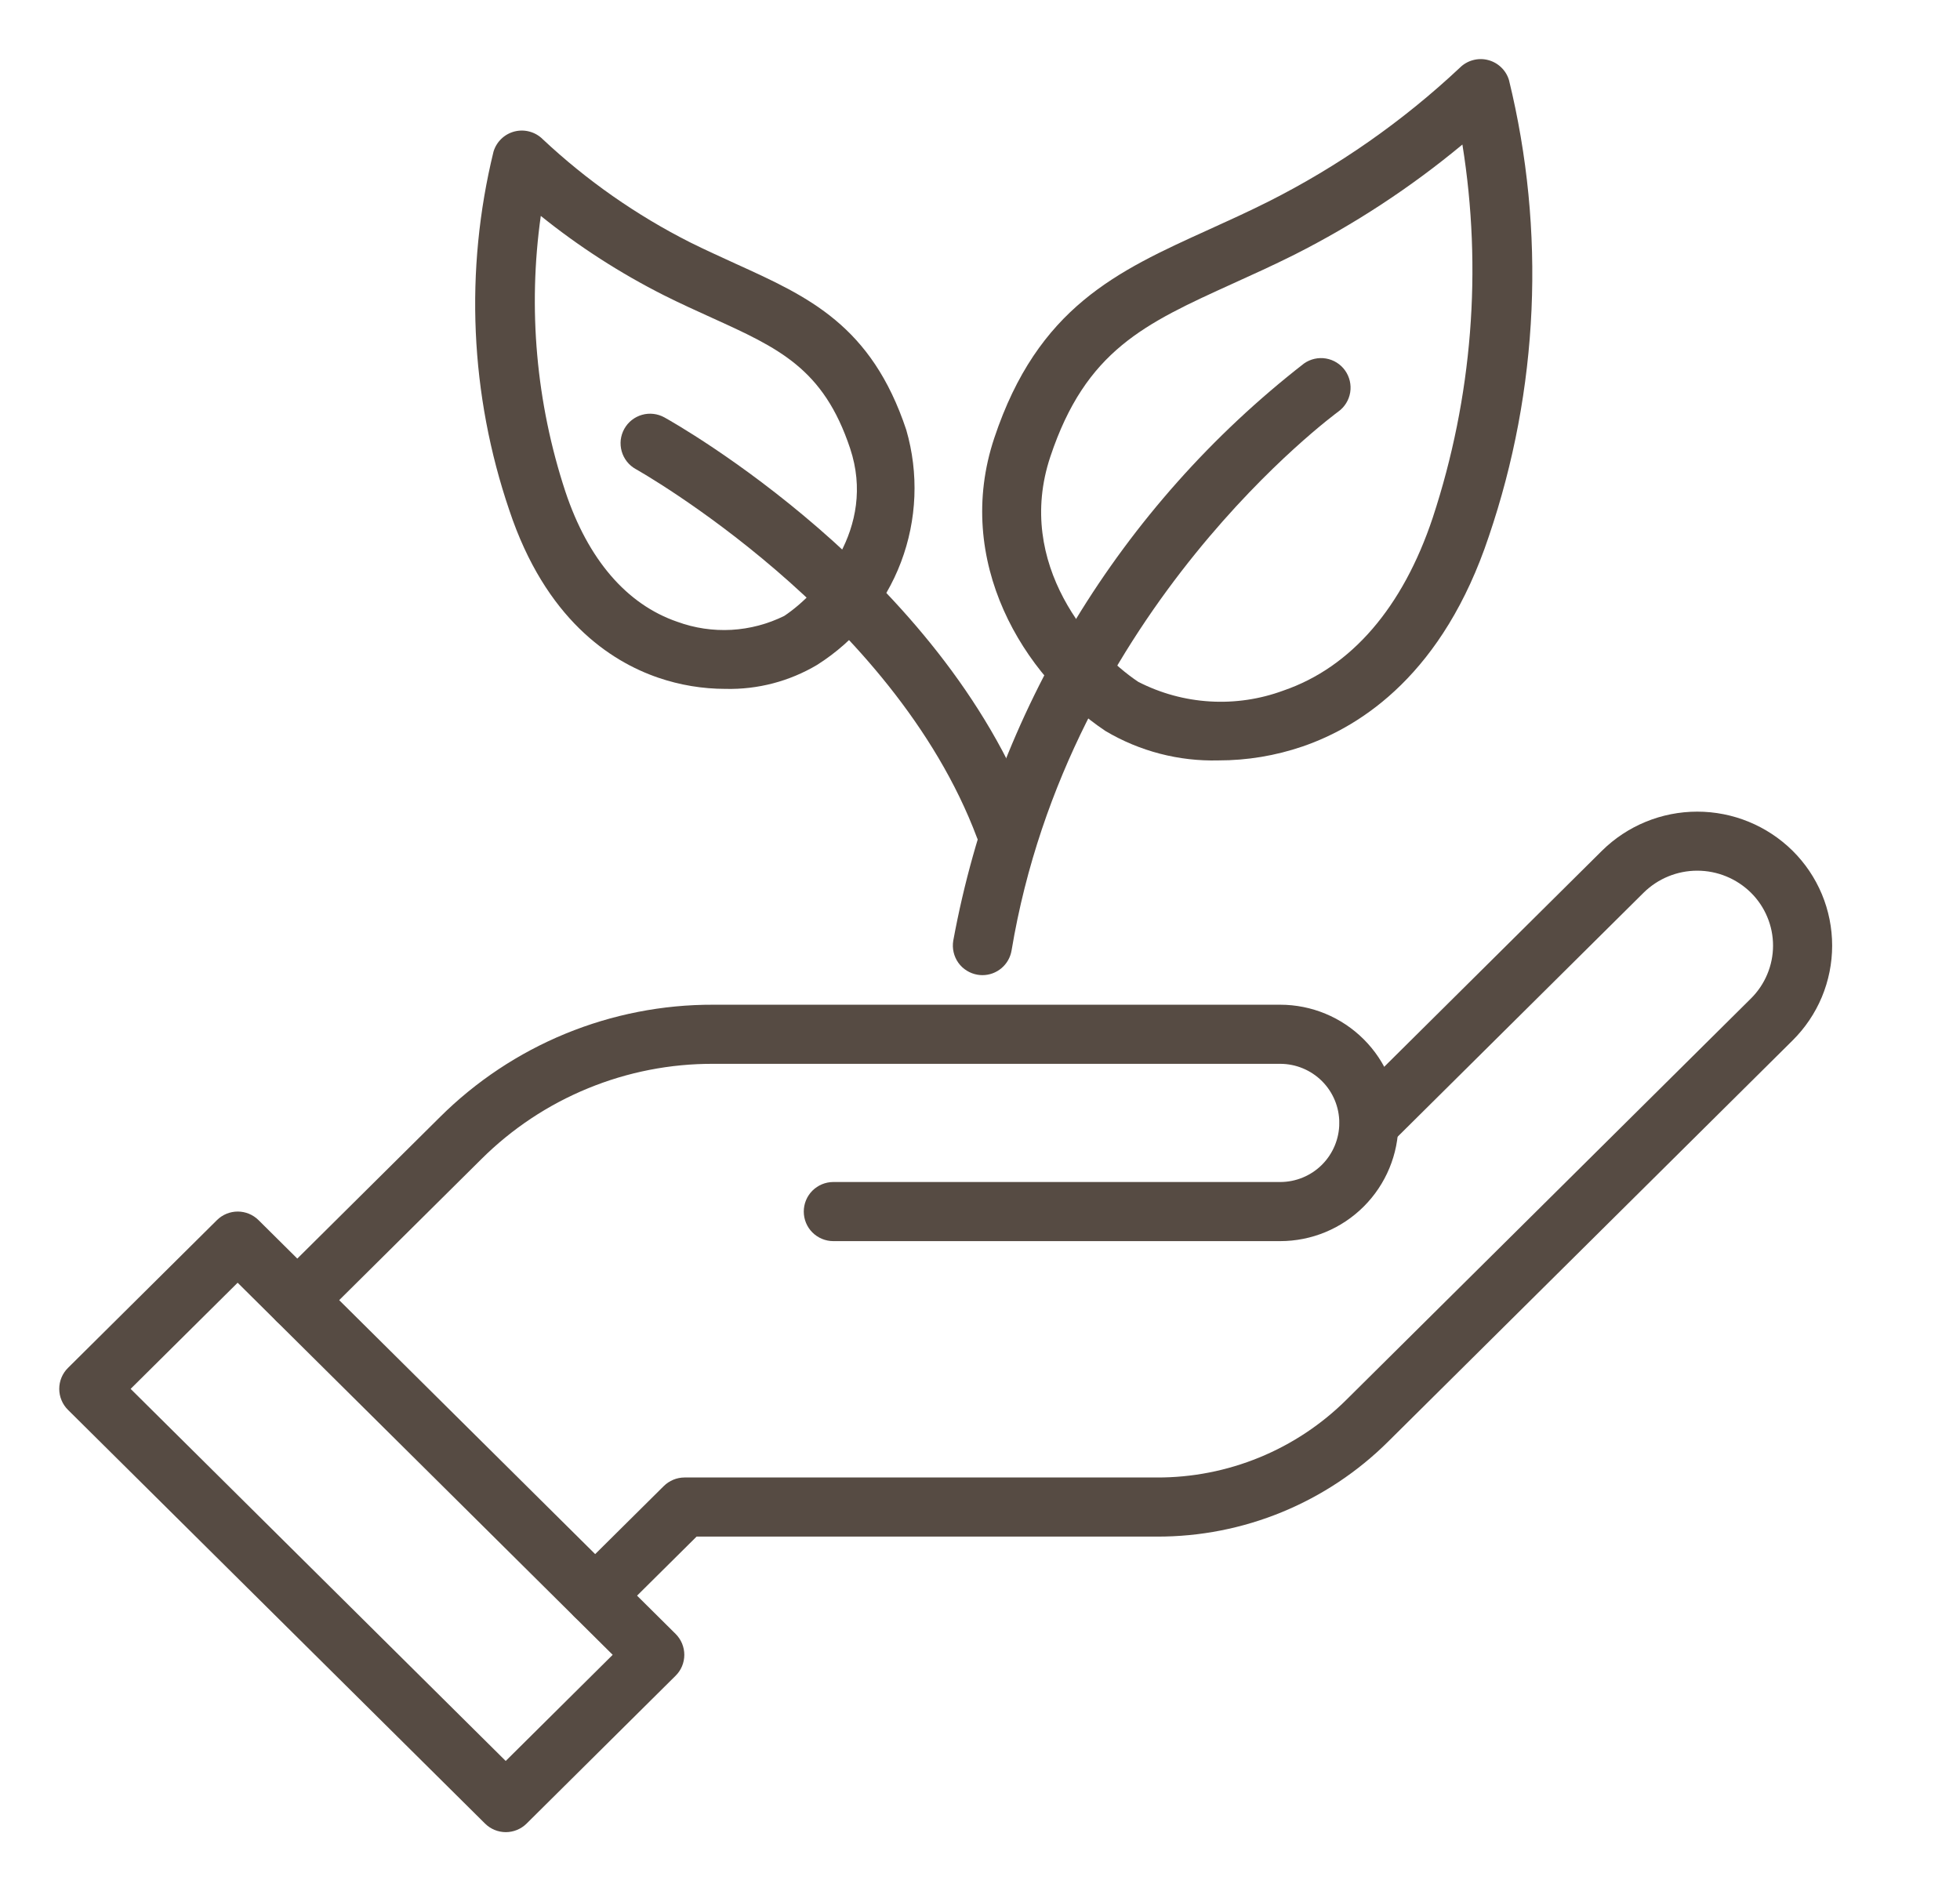 <svg width="57" height="55" viewBox="0 0 57 55" fill="none" xmlns="http://www.w3.org/2000/svg">
<path d="M14.707 53.282C14.481 53.281 14.265 53.191 14.105 53.032L1.977 41.001C1.896 40.921 1.832 40.826 1.789 40.721C1.745 40.617 1.723 40.504 1.723 40.391C1.723 40.277 1.745 40.165 1.789 40.06C1.832 39.956 1.896 39.861 1.977 39.781L6.308 35.484C6.469 35.324 6.687 35.234 6.914 35.234C7.14 35.234 7.358 35.324 7.519 35.484L19.646 47.515C19.727 47.595 19.791 47.69 19.835 47.795C19.878 47.9 19.901 48.012 19.901 48.125C19.901 48.239 19.878 48.351 19.835 48.456C19.791 48.56 19.727 48.656 19.646 48.735L15.315 53.032C15.153 53.193 14.935 53.282 14.707 53.282ZM3.799 40.391L14.707 51.212L17.818 48.125L6.911 37.304L3.799 40.391Z" fill="#564B43"/>
<path d="M8.642 38.672C8.472 38.671 8.306 38.62 8.166 38.525C8.025 38.43 7.915 38.295 7.851 38.138C7.786 37.981 7.77 37.808 7.804 37.641C7.838 37.475 7.92 37.322 8.041 37.202L12.792 32.489C13.838 31.448 15.079 30.623 16.443 30.062C17.808 29.501 19.27 29.214 20.745 29.219H37.23C38.142 29.219 39.016 29.581 39.661 30.226C40.306 30.87 40.668 31.745 40.668 32.656C40.668 33.568 40.306 34.442 39.661 35.087C39.016 35.732 38.142 36.094 37.23 36.094H24.234C24.006 36.094 23.788 36.003 23.626 35.842C23.465 35.681 23.375 35.462 23.375 35.234C23.375 35.007 23.465 34.788 23.626 34.627C23.788 34.466 24.006 34.375 24.234 34.375H37.23C37.686 34.375 38.123 34.194 38.446 33.872C38.768 33.549 38.949 33.112 38.949 32.656C38.949 32.2 38.768 31.763 38.446 31.441C38.123 31.119 37.686 30.938 37.23 30.938H20.745C19.494 30.933 18.253 31.176 17.096 31.652C15.938 32.127 14.886 32.826 13.999 33.709L9.247 38.423C9.086 38.582 8.869 38.672 8.642 38.672Z" fill="#564B43"/>
<path d="M17.305 47.265C17.136 47.264 16.97 47.213 16.829 47.118C16.688 47.023 16.578 46.889 16.514 46.731C16.449 46.574 16.433 46.401 16.467 46.235C16.501 46.068 16.583 45.915 16.704 45.796L19.303 43.218C19.464 43.059 19.68 42.969 19.905 42.968H33.642C34.666 42.972 35.681 42.773 36.628 42.384C37.576 41.995 38.437 41.423 39.163 40.7L50.92 29.038C51.123 28.837 51.285 28.597 51.395 28.333C51.506 28.069 51.563 27.786 51.563 27.5C51.563 27.213 51.506 26.93 51.395 26.666C51.285 26.402 51.123 26.162 50.92 25.961C50.504 25.551 49.943 25.321 49.359 25.321C48.775 25.321 48.215 25.551 47.799 25.961L40.435 33.266C40.355 33.348 40.26 33.413 40.155 33.457C40.05 33.502 39.937 33.525 39.823 33.525C39.709 33.526 39.596 33.504 39.49 33.46C39.385 33.416 39.289 33.352 39.209 33.271C39.129 33.19 39.066 33.094 39.023 32.988C38.98 32.882 38.959 32.769 38.96 32.655C38.962 32.541 38.986 32.428 39.031 32.324C39.077 32.219 39.142 32.124 39.225 32.046L46.588 24.741C47.326 24.012 48.322 23.604 49.359 23.604C50.397 23.604 51.392 24.012 52.131 24.741C52.495 25.102 52.785 25.531 52.983 26.005C53.18 26.478 53.282 26.986 53.282 27.5C53.282 28.013 53.18 28.52 52.983 28.994C52.785 29.468 52.495 29.897 52.131 30.258L40.373 41.921C39.488 42.802 38.438 43.499 37.283 43.974C36.128 44.449 34.891 44.691 33.642 44.687H20.258L17.91 47.016C17.75 47.175 17.532 47.265 17.305 47.265Z" fill="#564B43"/>
<path d="M35.432 22.114C34.28 22.144 33.143 21.848 32.151 21.26C29.756 19.663 27.722 16.316 28.915 12.739C30.184 8.932 32.487 7.887 35.154 6.677C35.703 6.428 36.279 6.167 36.88 5.866C38.915 4.841 40.792 3.529 42.453 1.971C42.559 1.865 42.689 1.789 42.833 1.75C42.976 1.71 43.127 1.708 43.271 1.745C43.415 1.781 43.548 1.854 43.655 1.957C43.763 2.06 43.842 2.188 43.884 2.331C44.957 6.72 44.753 11.324 43.297 15.601C41.975 19.566 39.622 21.111 37.883 21.708C37.094 21.978 36.266 22.115 35.432 22.114ZM42.529 4.203C41.028 5.45 39.391 6.523 37.649 7.404C37.027 7.715 36.432 7.985 35.864 8.242C33.286 9.414 31.577 10.187 30.545 13.283C29.501 16.416 31.762 18.936 33.104 19.83C33.752 20.162 34.461 20.356 35.187 20.399C35.913 20.443 36.641 20.335 37.323 20.083C39.294 19.407 40.795 17.669 41.666 15.057C42.817 11.56 43.113 7.838 42.529 4.203Z" fill="#564B43"/>
<path d="M28.571 28.359C28.523 28.359 28.476 28.355 28.429 28.347C28.317 28.328 28.211 28.288 28.115 28.228C28.019 28.169 27.936 28.091 27.87 27.999C27.805 27.907 27.758 27.803 27.733 27.693C27.707 27.583 27.704 27.469 27.722 27.358C28.948 20.7 32.579 14.725 37.924 10.57C38.109 10.44 38.339 10.388 38.562 10.426C38.785 10.464 38.985 10.589 39.117 10.774C39.248 10.958 39.302 11.187 39.266 11.411C39.23 11.634 39.106 11.835 38.923 11.968C38.843 12.031 31.075 17.703 29.418 27.642C29.384 27.842 29.281 28.024 29.126 28.155C28.971 28.287 28.774 28.359 28.571 28.359Z" fill="#564B43"/>
<path d="M21.102 20.034C20.435 20.034 19.772 19.924 19.141 19.708C17.747 19.23 15.864 17.997 14.812 14.84C13.668 11.479 13.509 7.86 14.352 4.41C14.395 4.268 14.473 4.139 14.581 4.036C14.688 3.933 14.82 3.86 14.965 3.823C15.109 3.787 15.26 3.788 15.403 3.828C15.547 3.867 15.678 3.943 15.783 4.048C17.061 5.247 18.503 6.256 20.067 7.047C20.532 7.279 20.977 7.476 21.401 7.673C23.515 8.632 25.342 9.46 26.355 12.499C26.723 13.766 26.669 15.118 26.201 16.351C25.733 17.584 24.878 18.631 23.763 19.336C22.959 19.814 22.037 20.056 21.102 20.034ZM15.727 6.279C15.348 8.971 15.592 11.714 16.442 14.296C17.099 16.268 18.225 17.578 19.698 18.083C20.201 18.267 20.736 18.346 21.271 18.317C21.806 18.287 22.329 18.149 22.809 17.911C23.81 17.244 25.498 15.367 24.723 13.041C23.948 10.714 22.652 10.127 20.691 9.237C20.248 9.036 19.782 8.825 19.298 8.582C18.03 7.941 16.834 7.17 15.727 6.279Z" fill="#564B43"/>
<path d="M29.219 24.922C29.044 24.922 28.873 24.869 28.729 24.769C28.585 24.669 28.475 24.528 28.413 24.364C25.976 17.86 18.562 13.683 18.489 13.642C18.39 13.587 18.303 13.513 18.233 13.425C18.163 13.336 18.111 13.235 18.08 13.126C18.049 13.018 18.04 12.904 18.052 12.792C18.066 12.68 18.1 12.572 18.155 12.473C18.21 12.374 18.284 12.287 18.372 12.217C18.461 12.147 18.562 12.095 18.671 12.064C18.779 12.033 18.893 12.024 19.005 12.037C19.117 12.05 19.225 12.085 19.324 12.14C19.651 12.321 27.365 16.671 30.024 23.761C30.064 23.867 30.082 23.979 30.078 24.092C30.075 24.205 30.048 24.316 30.002 24.419C29.955 24.521 29.888 24.614 29.806 24.691C29.723 24.768 29.626 24.828 29.52 24.868C29.424 24.903 29.322 24.922 29.219 24.922Z" fill="#564B43"/>
</svg>
